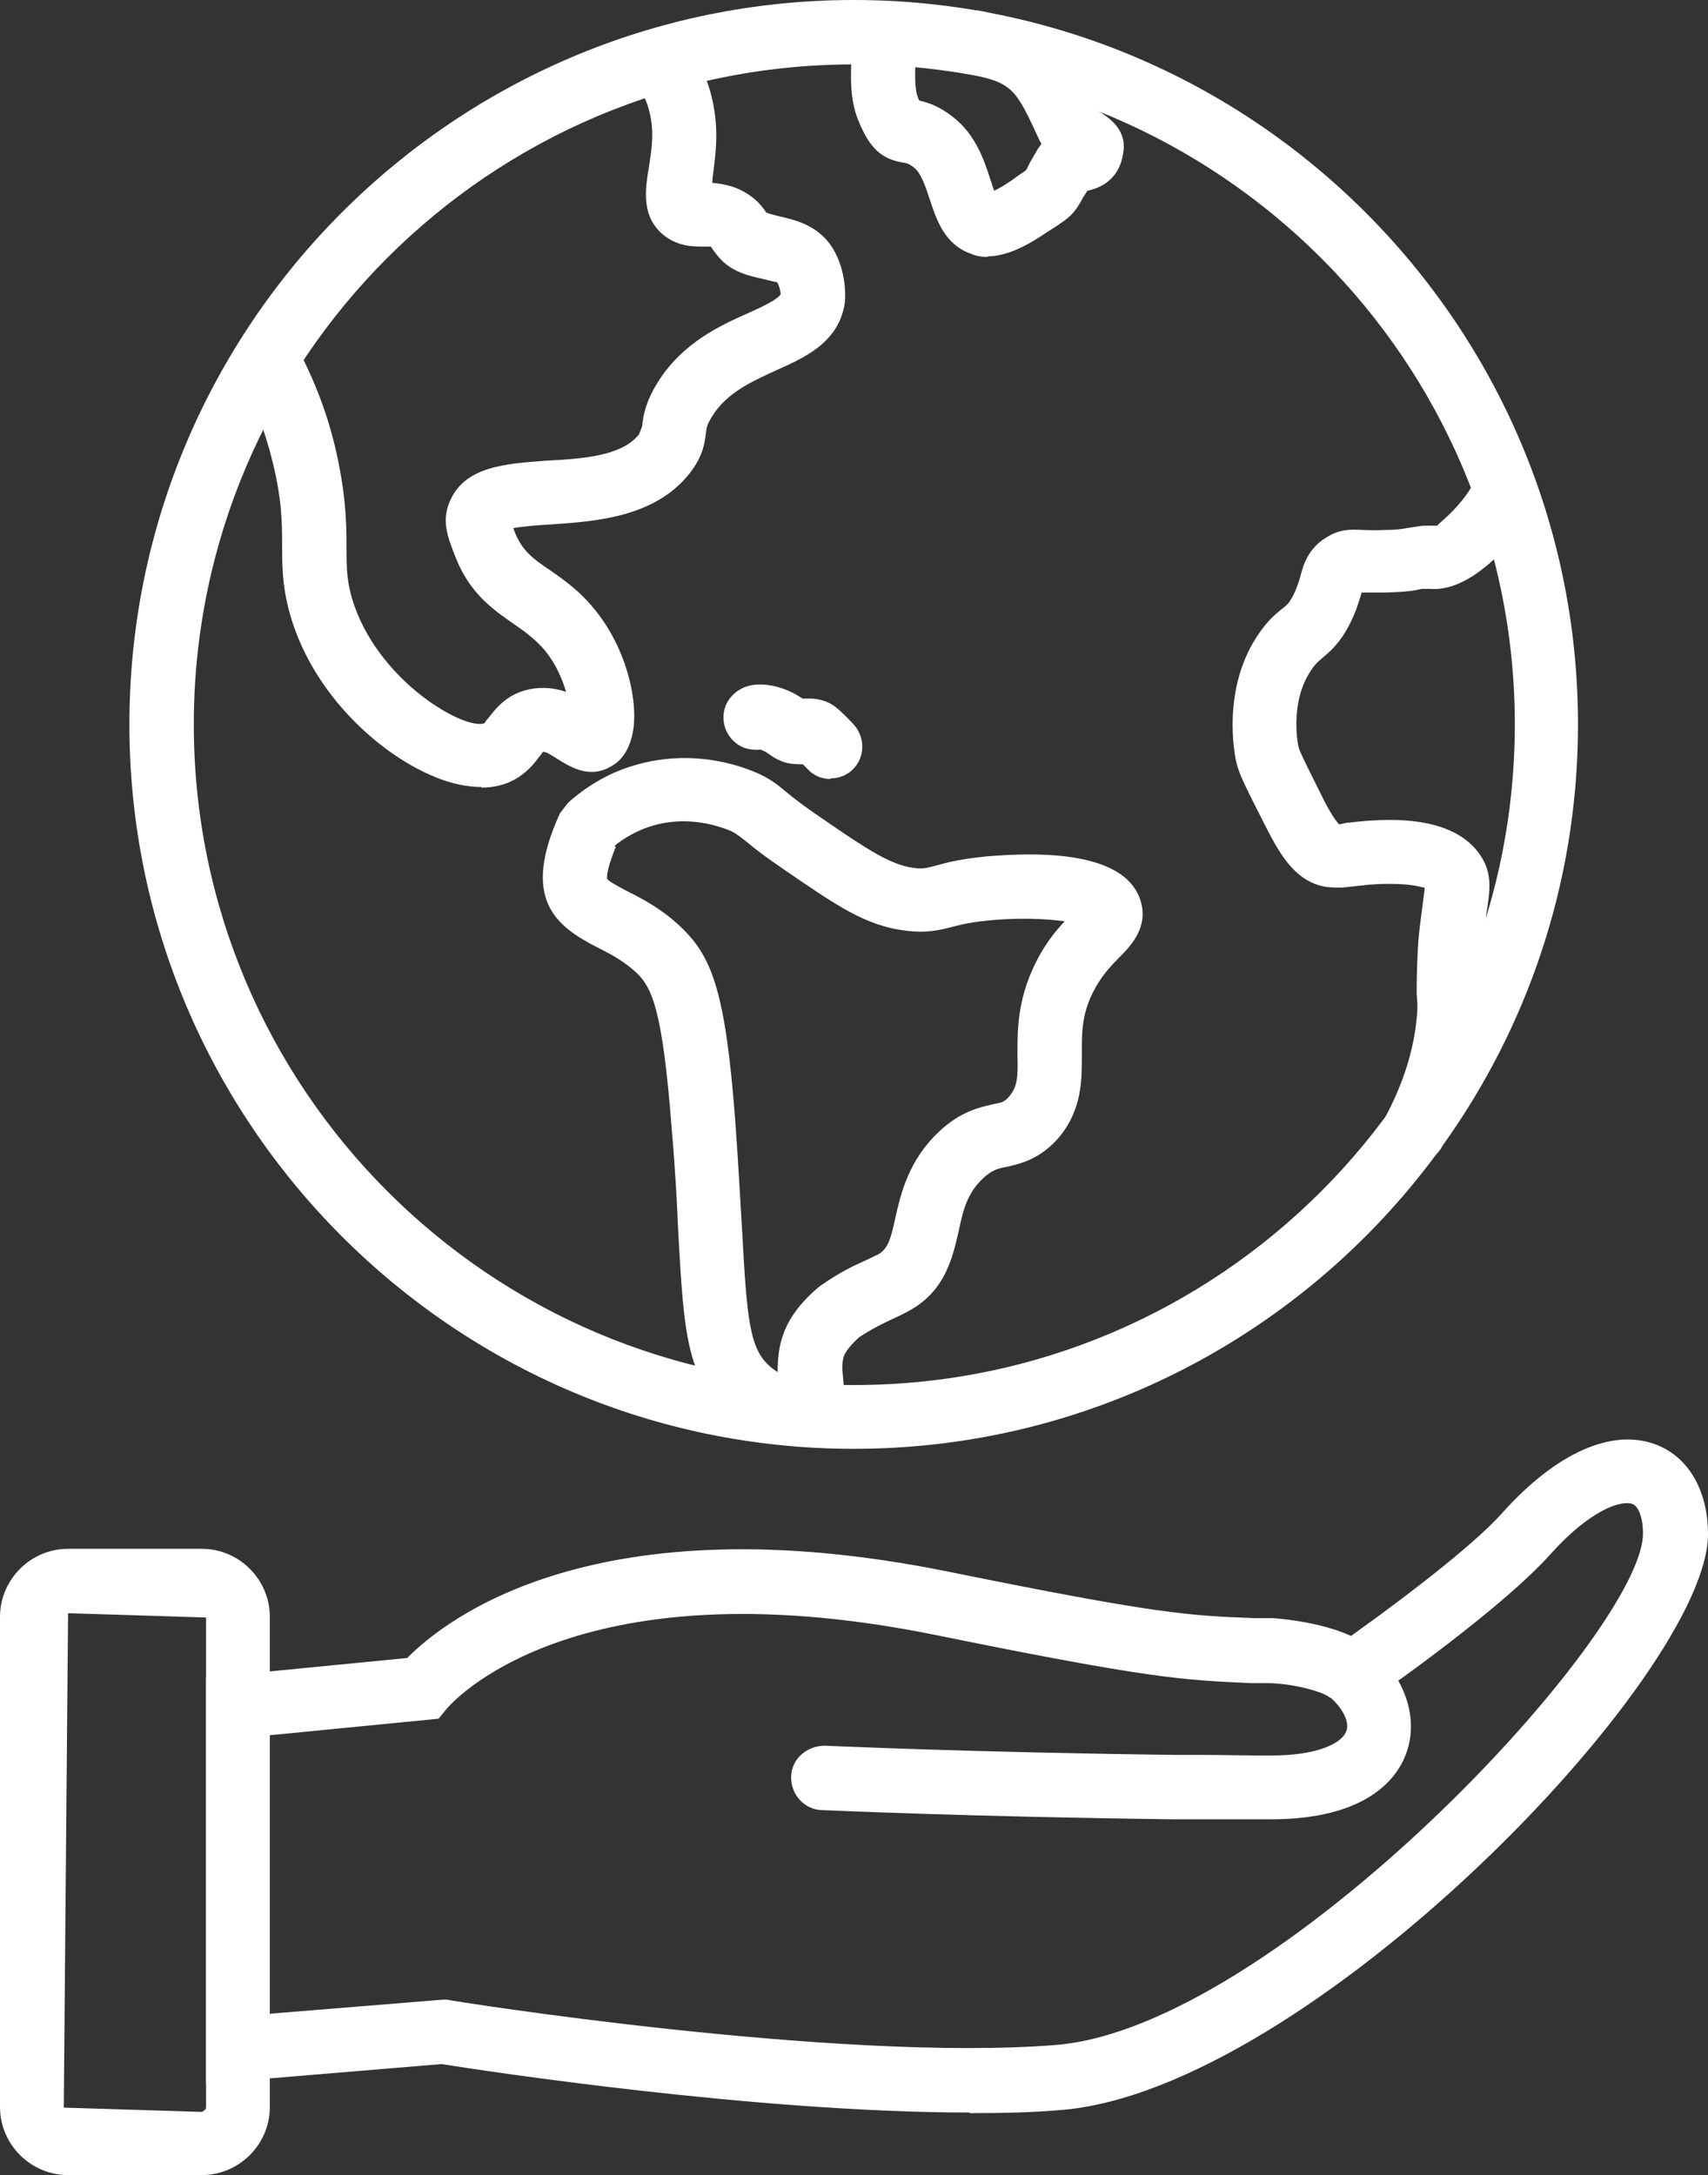 <?xml version="1.0" encoding="UTF-8"?>
<svg id="_レイヤー_2" data-name="レイヤー 2" xmlns="http://www.w3.org/2000/svg" viewBox="0 0 27.85 35.46">
  <rect x="0" y="0" width="27.85" height="35.46" fill="#333333" stroke="none"/>
  <defs>
    <style>
      .cls-1 {
        fill: #fff;
      }
    </style>
  </defs>
  <g id="Layer_1" data-name="Layer 1">
    <g>
      <g>
        <path class="cls-1" d="M13.92,23.62c-6.51,0-11.81-5.3-11.81-11.81S7.41,0,13.92,0s11.81,5.3,11.81,11.81-5.3,11.81-11.81,11.81ZM13.92,1.05C7.99,1.05,3.16,5.87,3.16,11.81s4.83,10.77,10.77,10.77,10.77-4.83,10.77-10.77S19.86,1.05,13.92,1.05Z"/>
        <path class="cls-1" d="M7.85,12.83c-.23,0-.48-.05-.75-.16-.84-.34-1.88-1.23-2.31-2.46-.18-.53-.19-.9-.19-1.3,0-.37,0-.76-.16-1.4-.12-.49-.3-.96-.55-1.41-.14-.25-.05-.57.21-.71.25-.14.57-.05.71.21.29.53.51,1.09.65,1.67.18.76.19,1.25.19,1.64,0,.35,0,.6.13.97.45,1.27,1.81,2.03,2.12,1.91,0,0,.03-.05.06-.08.11-.14.29-.39.66-.47.23-.05.44-.02.61.04-.06-.21-.17-.46-.34-.67-.16-.19-.34-.32-.53-.45-.33-.23-.7-.49-.93-1.07-.12-.31-.23-.57-.11-.88.23-.61.92-.65,1.59-.7.57-.03,1.23-.07,1.51-.43t.05-.13c.02-.19.06-.4.25-.71.41-.66,1.04-.94,1.49-1.14.2-.09.5-.23.52-.31,0,0-.01-.11-.06-.19-.02,0-.14-.03-.22-.05-.22-.05-.53-.11-.74-.37-.06-.07-.09-.12-.12-.16,0,0,0,0-.13,0-.15,0-.4,0-.63-.18-.38-.3-.31-.75-.25-1.11.04-.26.09-.55.02-.86-.04-.2-.13-.39-.26-.57-.17-.23-.11-.56.12-.73.24-.17.56-.11.73.12.21.3.36.62.43.96.11.5.04.93,0,1.24,0,.03,0,.06-.01.09.22.02.46.07.7.27.1.09.14.15.18.21.02.02.12.04.19.06.26.06.66.14.9.53.23.38.21.82.19.92-.11.62-.65.86-1.12,1.07-.39.18-.8.36-1.04.75-.08.13-.09.18-.1.27-.02.19-.06.39-.26.65-.57.73-1.55.79-2.27.84-.19.01-.45.03-.61.06.01.03.02.05.03.08.12.29.29.42.56.6.23.16.49.34.74.65.52.64.71,1.49.62,1.99-.06.33-.22.49-.35.56-.36.22-.69,0-.87-.11-.08-.05-.21-.14-.25-.12,0,0-.03.05-.06.08-.08.11-.21.27-.42.38-.15.08-.33.12-.52.12Z"/>
        <path class="cls-1" d="M13,23.54c-.36,0-.77-.19-1.08-.44-.73-.59-.77-1.4-.86-3-.02-.48-.05-1.05-.11-1.73-.15-1.95-.33-2.27-.56-2.5-.2-.19-.42-.31-.64-.42-.69-.35-1.26-.79-.62-2.19l.13-.17c.3-.27.64-.47,1.01-.59.61-.2,1.28-.19,1.92.04.3.11.44.21.64.38.12.1.29.23.57.42.77.53,1.13.76,1.5.81.16.02.21,0,.37-.04.17-.05.41-.11.84-.15,1.44-.12,2.28.12,2.48.7.15.44-.14.75-.34.95-.14.14-.3.31-.43.57-.19.38-.18.69-.18,1.02,0,.39.01.88-.37,1.34-.31.36-.63.43-.84.48-.16.03-.25.05-.4.19-.26.24-.33.53-.4.87-.1.43-.22.96-.79,1.28-.09.05-.19.1-.28.14-.15.07-.32.15-.55.3-.02.02-.15.13-.22.25-.07.11-.06.25-.04.45.02.23.06.6-.24.86-.14.12-.32.17-.51.17ZM13,22.5h0,0ZM10.04,13.81c-.17.41-.14.52-.14.52.03.04.21.14.33.2.26.13.58.3.89.6.48.47.71,1.01.87,3.16.05.69.08,1.27.11,1.76.08,1.47.12,1.95.47,2.24.04.03.08.06.11.08,0-.24.02-.54.2-.85.18-.31.46-.53.5-.56.33-.23.55-.33.73-.41.07-.03.14-.07.21-.1.15-.09.2-.22.28-.6.09-.4.22-.94.71-1.4.36-.34.68-.4.89-.45.16-.03.18-.04.26-.13.13-.16.14-.31.13-.66,0-.38-.01-.89.29-1.5.15-.31.33-.53.48-.69-.28-.04-.71-.06-1.18-.02-.33.03-.5.07-.65.11-.2.05-.41.11-.78.06-.64-.08-1.13-.42-1.96-.99-.31-.21-.49-.35-.62-.46-.18-.14-.21-.16-.35-.21-.42-.15-.85-.16-1.24-.03-.2.07-.39.17-.56.31Z"/>
        <path class="cls-1" d="M16.12,4.19c-.09,0-.19-.01-.28-.05-.44-.15-.57-.56-.68-.89-.07-.21-.14-.43-.26-.52-.09-.07-.12-.07-.18-.08-.36-.06-.55-.25-.73-.7-.14-.35-.12-.74-.1-1.09,0-.1,0-.19,0-.28,0-.29.23-.52.52-.52s.52.23.52.52c0,.1,0,.21,0,.33-.01.23-.02.52.03.66.01.03.02.05.03.07.14.03.32.09.54.26.38.29.52.72.62,1.03.02.05.04.13.06.18.06-.03.16-.08.3-.18l.11-.08c.06-.04.1-.06.12-.09.05-.11.1-.19.17-.31.02-.04.05-.07.07-.1,0-.01-.01-.03-.02-.04-.41-.89-.44-.95-1.18-1.11-.28-.06-.46-.34-.4-.62.06-.28.34-.46.62-.4,1.15.26,1.4.62,1.86,1.6.22.13.5.32.46.67-.02.21-.12.56-.59.66l-.07.11c-.14.26-.21.32-.47.49l-.11.07c-.28.19-.63.4-.99.4ZM15.03,1.71h0,0Z"/>
        <path class="cls-1" d="M23.06,18.96c-.08,0-.17-.02-.24-.06-.25-.14-.35-.45-.22-.71.28-.53.45-1.06.5-1.59.02-.17.01-.28,0-.39,0-.18,0-.38.02-.77.02-.31.06-.54.08-.71.01-.1.03-.21.03-.26-.02.01-.15-.06-.56-.06-.09,0-.18,0-.29.01-.09,0-.16.02-.22.02-.09.01-.17.02-.27.03-.08,0-.19,0-.26-.01-.54-.08-.8-.61-1.02-1.04-.3-.59-.41-.81-.45-.99-.03-.12-.25-1.23.38-2.12.14-.2.27-.31.36-.38.09-.07.12-.1.18-.21.06-.12.09-.21.12-.31.05-.2.13-.47.43-.65.22-.14.42-.13.59-.12.08,0,.2.01.37,0,.23,0,.33-.03.41-.04.07-.01.13-.02.2-.03.12,0,.21,0,.24,0-.01-.02.19-.15.39-.4.1-.12.18-.25.25-.39.13-.26.45-.36.7-.23.26.13.36.45.23.7-.11.21-.23.4-.38.58-.16.2-.73.82-1.31.77h-.14c-.11.03-.26.05-.57.06-.18,0-.31,0-.41,0,0,0,0,0,0,.01-.04.13-.09.31-.2.52-.15.29-.3.42-.43.53-.07.06-.12.1-.18.19-.38.54-.22,1.28-.21,1.29.02.07.18.39.36.75.05.11.22.43.3.49.08-.02.12-.03.17-.03.08-.01.17-.02.3-.03.33-.02,1.33-.09,1.79.51.24.31.2.61.14.98-.02.16-.05.37-.07.65-.03.34-.02.51-.02.66,0,.16,0,.29-.01.52-.06.66-.27,1.33-.62,1.98-.09.18-.27.28-.46.28Z"/>
        <path class="cls-1" d="M13.54,12.7c-.13,0-.27-.05-.37-.16-.03-.03-.06-.06-.08-.08-.08,0-.18,0-.29-.03-.16-.05-.25-.13-.31-.17l-.09-.04c-.09.01-.18,0-.27-.03-.27-.11-.4-.41-.3-.68.06-.15.19-.27.35-.32.24-.08.6,0,.86.17l.05.03c.08,0,.17-.01.29.02.2.05.3.15.53.39.2.21.2.54,0,.74-.1.1-.23.15-.37.15Z"/>
      </g>
      <g>
        <path class="cls-1" d="M15.81,34.44c-3.48,0-7.99-.69-8.61-.79l-3.84.32v-6.62l3.28-.32c.62-.63,3.07-2.57,8.81-1.41,3.45.7,3.94.72,5.01.76h.29s.73.04,1.28.29c1.16-.83,2.08-1.57,2.47-2.01.88-.98,1.79-1.38,2.5-1.11.53.2.85.75.85,1.46,0,2.31-6.54,9.08-10.56,9.39-.46.04-.96.05-1.48.05ZM7.23,32.6h.06c.06.02,6.37,1.02,9.91.74,3.59-.27,9.59-6.72,9.59-8.34,0-.25-.07-.44-.17-.48-.18-.07-.69.09-1.35.83-.43.48-1.32,1.22-2.47,2.05.22.39.27.83.12,1.21-.15.39-.64,1.05-2.2,1.05-.49,0-.76,0-1.11,0h-.44c-3.35-.04-5.74-.15-5.77-.15-.29-.01-.51-.26-.5-.55.01-.29.26-.5.55-.5.02,0,2.4.11,5.73.15h.44c.35,0,.62.01,1.1.01.79,0,1.16-.21,1.23-.39.06-.14-.04-.36-.25-.55,0,0,0,0-.01,0-.11-.1-.59-.23-.99-.24h-.29c-1.13-.05-1.64-.07-5.18-.79-5.95-1.2-7.92,1.18-7.94,1.2l-.14.17-2.76.27v4.54l2.83-.23Z"/>
        <path class="cls-1" d="M3.29,35.46H1.11c-.61,0-1.11-.5-1.11-1.11v-7.99c0-.61.5-1.11,1.11-1.11h2.18c.61,0,1.11.5,1.11,1.11v7.99c0,.61-.5,1.11-1.11,1.11ZM1.11,26.3l-.07,8.06,2.25.07s.07-.03.07-.07v-7.99l-2.25-.07Z"/>
      </g>
    </g>
  </g>
</svg>
